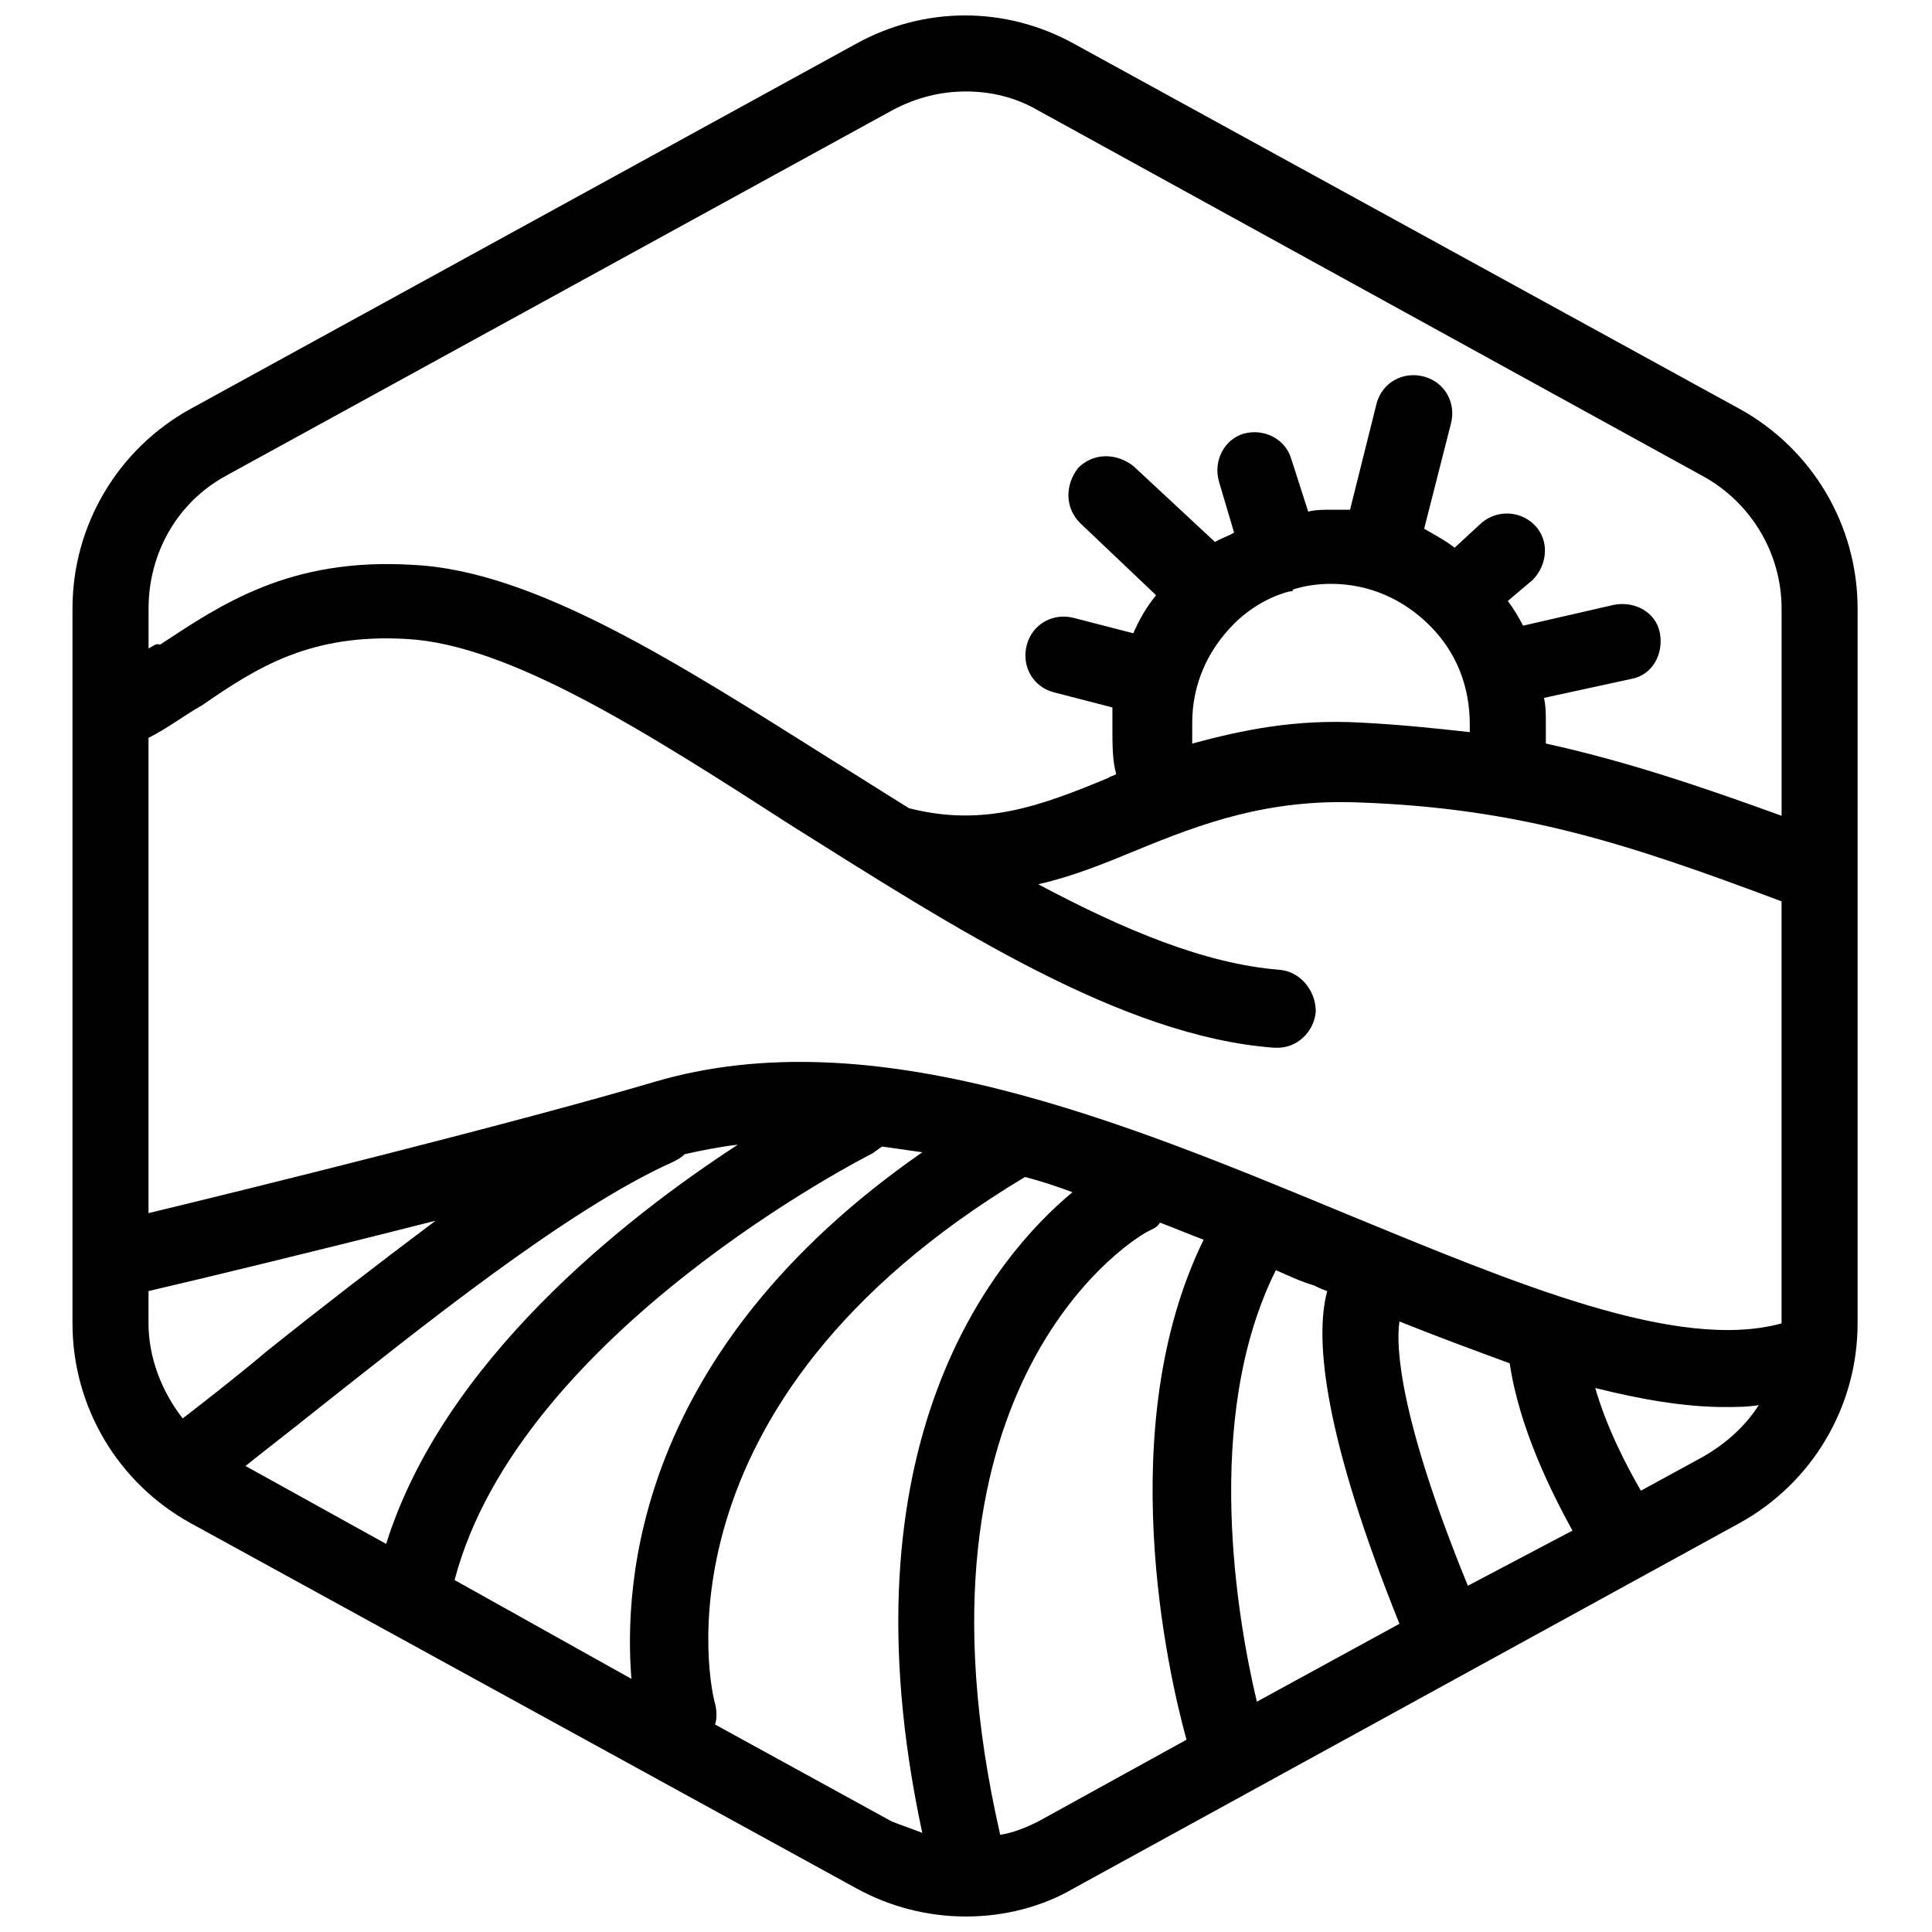 <?xml version="1.0" encoding="UTF-8"?>
<!-- Uploaded to: ICON Repo, www.iconrepo.com, Generator: ICON Repo Mixer Tools -->
<svg width="800px" height="800px" version="1.1" viewBox="144 144 512 512" xmlns="http://www.w3.org/2000/svg">
 <defs>
  <clipPath id="a">
   <path d="m163 148.09h474v503.81h-474z"/>
  </clipPath>
 </defs>
 <g clip-path="url(#a)">
  <path d="m605.05 252.38-176.33-96.73c-18.137-10.078-39.801-10.078-57.938 0l-176.33 96.73c-19.148 10.578-31.242 30.73-31.242 52.898v189.43c0 22.168 12.09 42.32 31.234 52.898l176.33 96.73c9.07 5.039 19.145 7.559 29.223 7.559s20.152-2.519 28.719-7.559l176.33-96.73c19.145-10.578 31.234-30.73 31.234-52.898l0.004-189.43c0-22.168-12.09-42.32-31.234-52.898zm-72.047 311.86c-18.137-44.336-19.145-63.48-18.137-70.031 10.078 4.031 19.648 7.559 29.223 11.082 2.519 17.129 11.082 34.258 16.625 44.336zm-55.922 30.73c-5.039-21.16-14.609-75.066 5.039-114.36 3.527 1.512 6.551 3.023 10.078 4.031 1.008 0.504 2.016 1.008 3.527 1.512-3.527 13.098-0.504 39.297 19.145 88.168zm23.176-129.48c-58.441-24.184-124.95-51.891-182.88-34.762-35.773 10.582-106.81 28.215-134.02 34.762v-125.95c5.039-2.519 9.574-6.047 14.105-8.566 14.609-10.078 28.719-19.145 54.41-17.633 27.207 1.512 63.48 24.688 101.77 49.375 43.328 27.207 87.664 55.922 127.97 58.945h1.008c5.039 0 9.574-4.031 10.078-9.574 0-5.543-4.031-10.578-9.574-11.082-19.648-1.512-41.312-10.578-63.984-22.672 9.07-2.016 17.633-5.543 26.199-9.07 17.129-7.055 34.762-13.602 58.945-12.594 42.824 1.512 71.539 11.082 111.85 26.199v111.85c-27.711 7.559-70.535-10.582-115.88-29.223zm-291.2 67.008c5.039-4.031 11.586-9.07 19.145-15.113 26.199-20.656 66-52.898 94.211-65.496 1.008-0.504 2.016-1.008 3.023-2.016 4.535-1.008 9.574-2.016 14.105-2.519-30.23 19.648-78.09 57.434-93.203 105.8zm55.418 30.23c17.129-65.496 109.33-112.35 110.34-112.86 1.008-0.504 2.016-1.512 3.023-2.016 3.527 0.504 7.055 1.008 10.578 1.512-76.074 52.902-79.098 114.37-77.082 139.55zm195.48-227.22c0-10.078 4.031-19.145 11.082-26.199 4.031-4.031 9.07-7.055 14.609-8.566 0.504 0 1.008 0 1.008-0.504 3.023-1.008 6.551-1.512 10.078-1.512 10.078 0 19.145 4.031 26.199 11.082 7.055 7.055 10.578 16.121 10.578 26.199v2.016c-9.07-1.008-18.641-2.016-28.719-2.519-17.633-1.008-31.738 2.016-44.84 5.543 0.004-1.508 0.004-3.019 0.004-5.539zm-255.94-65.496 176.34-96.73c6.551-3.527 13.098-5.039 19.648-5.039s13.098 1.512 19.145 5.039l175.83 96.73c13.098 7.055 21.16 20.656 21.16 35.266v54.914c-22.168-8.062-41.816-14.609-62.473-19.145v-5.543c0-2.016 0-4.535-0.504-6.551l23.176-5.039c5.543-1.008 8.566-6.551 7.559-12.09-1.008-5.543-6.551-8.566-12.09-7.559l-24.184 5.543c-1.008-2.016-2.519-4.535-4.031-6.551l6.551-5.543c4.031-4.031 4.535-10.578 0.504-14.609-4.035-4.023-10.582-4.023-14.613 0.004l-6.551 6.047c-2.519-2.016-5.543-3.527-8.062-5.039l7.055-27.711c1.512-5.543-1.512-11.082-7.055-12.594-5.543-1.512-11.082 1.512-12.594 7.055l-7.051 28.215h-5.039c-2.016 0-4.031 0-6.047 0.504l-4.535-14.105c-1.512-5.039-7.055-8.062-12.594-6.551-5.039 1.512-8.062 7.055-6.551 12.594l4.031 13.602c-1.512 1.008-3.527 1.512-5.039 2.519l-21.664-20.152c-4.535-3.527-10.578-3.527-14.609 0.504-3.527 4.535-3.527 10.578 0.504 14.609l20.152 19.145c-2.519 3.023-4.535 6.551-6.047 10.078l-15.617-4.031c-5.543-1.512-11.082 1.512-12.594 7.055-1.512 5.543 1.512 11.082 7.055 12.594l15.617 4.031v5.039c0 5.039 0 9.07 1.008 12.594-0.504 0.504-1.512 0.504-2.016 1.008-18.137 7.559-33.25 13.098-52.898 8.062-6.551-4.031-13.602-8.566-20.152-12.594-40.809-25.695-79.098-50.383-111.34-51.891-32.746-2.016-50.883 10.578-67.008 21.16-1.008-0.508-2.016 0.5-3.023 1.004v-10.578c0-14.613 7.559-28.215 20.656-35.27zm-20.656 216.13c13.098-3.023 44.336-10.578 76.074-18.641-16.121 12.09-31.738 24.184-44.336 34.258-9.574 8.062-18.137 14.609-22.672 18.137-5.543-7.055-9.07-16.121-9.07-25.191zm150.14 114.87c0.504-1.512 0.504-3.527 0-5.543-1.008-3.023-18.641-79.098 82.121-139.55 4.031 1.008 8.566 2.519 12.594 4.031-20.656 17.129-61.969 66.504-39.801 169.79-2.519-1.008-5.543-2.016-8.062-3.023zm85.648 25.691c-3.023 1.512-6.551 3.023-10.078 3.527-27.711-120.91 36.777-159.2 39.801-160.21 1.008-0.504 2.016-1.008 2.519-2.016 4.031 1.512 7.559 3.023 11.586 4.535-24.184 49.375-9.574 114.36-4.535 132.5zm176.33-96.73-16.625 9.07c-3.527-6.047-9.07-16.625-12.09-27.207 12.09 3.023 23.68 5.039 34.258 5.039 3.023 0 6.047 0 9.07-0.504-3.531 5.543-8.566 10.074-14.613 13.602z"/>
 </g>
</svg>